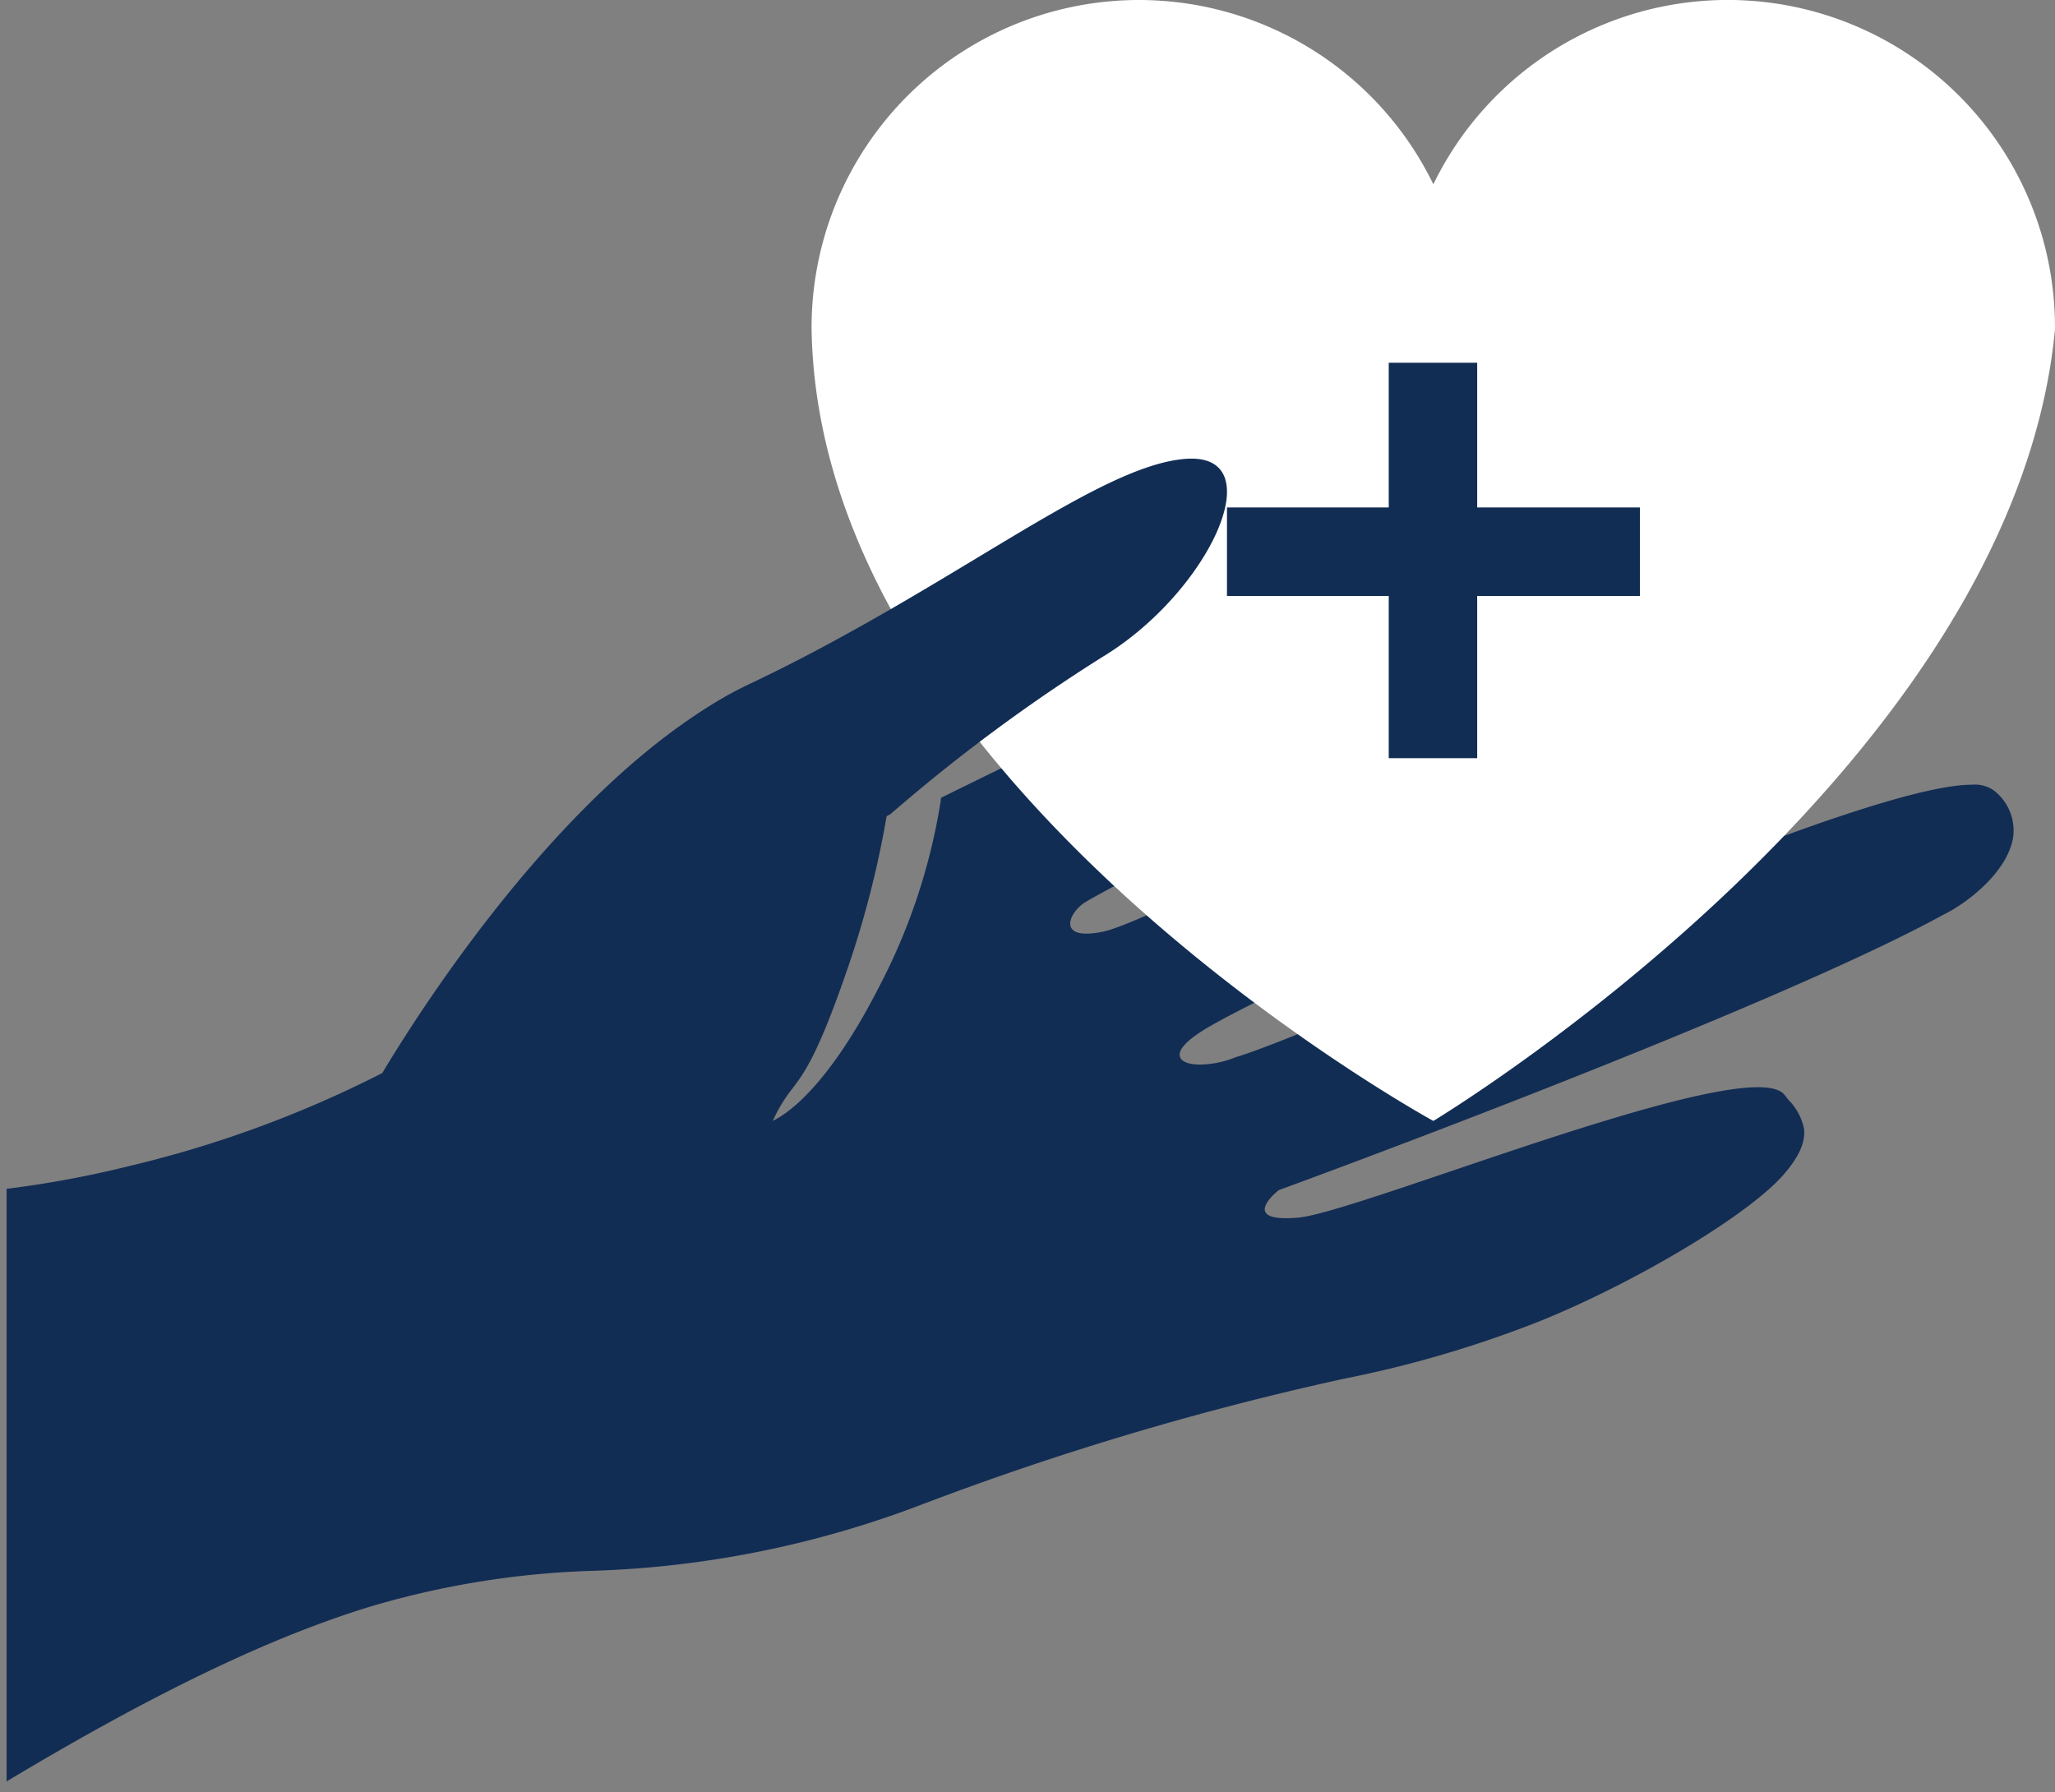 <?xml version="1.0" encoding="UTF-8"?>
<svg xmlns="http://www.w3.org/2000/svg" width="155.893" height="135.938" viewBox="0 0 155.893 135.938">
  <rect x="0" y="0" width="155.893" height="135.938" fill="#808080" stroke="none"/>
  <g id="RH-2023-Homepage-Icon-Volunteer" transform="translate(-1047.5 -2902.244)">
    <path id="Subtraction_6" data-name="Subtraction 6" d="M9998,9810.323v-44.947a79.3,79.3,0,0,0,9.312-1.729,85.86,85.86,0,0,0,19.978-7.462,25.506,25.506,0,0,0,7.858-6.486,53.622,53.622,0,0,0,4.916-7.628,51.128,51.128,0,0,1,5.343-8.153,26.454,26.454,0,0,1,8.971-6.836c15.108-7.223,32.331-16.683,33.057-17.082a17.757,17.757,0,0,1-.1,5.67,14.674,14.674,0,0,1-1.787,4.937,12.728,12.728,0,0,1-4.419,4.425,120.222,120.222,0,0,1-12.584,6.574,1.142,1.142,0,0,0-1.029-.639,3.774,3.774,0,0,0-2.061,1.037l0,0a73.937,73.937,0,0,1-3.807,17.092c-2.143,6.173-3.148,7.5-4.036,8.675a11.263,11.263,0,0,0-1.485,2.45c2.453-1.227,5.375-4.9,8.016-10.085a45.786,45.786,0,0,0,4.714-14.152c.011-.093.021-.183.029-.272,7.547-3.724,45.726-22.409,56.246-24.7a13.565,13.565,0,0,1,2.8-.359c1.428,0,2.244.411,2.427,1.224.31,1.382-1.324,3.874-4.371,6.666a48.358,48.358,0,0,1-11.565,7.679c-12.543,5.918-33.565,16.626-34.771,17.53-.584.438-1.108,1.192-.931,1.727.118.352.531.538,1.2.538a6.258,6.258,0,0,0,1.22-.145c2.051-.4,9.333-4.033,17.766-8.237l.012-.006c14.252-7.1,31.988-15.947,37.494-15.947a2.537,2.537,0,0,1,1.162.219,2.844,2.844,0,0,1,1.811,2.636c-.06,1.678-1.633,3.773-4.55,6.059a56.266,56.266,0,0,1-11.733,6.693c-13.692,6.023-30.94,13.871-34.485,16.162-.832.537-1.785,1.3-1.608,1.9.113.382.676.6,1.544.6a7.5,7.5,0,0,0,2.687-.561c2.417-.723,8.089-3.115,15.27-6.146l.059-.024c14.506-6.121,34.367-14.5,40.521-14.5a2.513,2.513,0,0,1,1.6.39,3.831,3.831,0,0,1,1.54,3.491c-.341,2.646-3.428,5.069-5.294,5.975-13.417,7.361-50.063,20.769-50.433,20.9-.012.01-1.25.984-1.035,1.608.119.346.655.521,1.595.521.271,0,.579-.015.913-.044,1.605-.138,6.234-1.706,11.595-3.521,8.387-2.841,18.818-6.373,23.286-6.373,1.045,0,1.726.2,2.022.586.092.12.19.242.285.359l.034.042a4.336,4.336,0,0,1,1.156,2.173c.115.985-.367,2.092-1.476,3.383-2.521,2.994-10.973,8.105-18.455,11.161a85.873,85.873,0,0,1-15.045,4.427,226.326,226.326,0,0,0-32.068,9.569,76.5,76.5,0,0,1-24.753,4.983,66.363,66.363,0,0,0-16.955,2.713c-7.626,2.334-16.393,6.546-27.588,13.255Z" transform="translate(-8950 -6772.949)" fill="#122d54" stroke="rgba(0,0,0,0)" stroke-miterlimit="10" stroke-width="1"></path>
    <g id="Group_319" data-name="Group 319" transform="translate(1109.068 2902.244)">
      <path id="Path_68" data-name="Path 68" d="M85.675,22.7A24.825,24.825,0,0,0,38.518,11.689,24.832,24.832,0,0,0-8.649,22.7C-8.071,57.3,38.518,82.74,38.518,82.74S82.491,56.283,85.675,22.7" transform="translate(8.649 2.292)" fill="#fff"></path>
    </g>
    <g id="Group_320" data-name="Group 320" transform="translate(1140.579 2929.76)">
      <rect id="Rectangle_121" data-name="Rectangle 121" width="6.709" height="29.998" transform="translate(12.272 0)" fill="#122d54"></rect>
      <rect id="Rectangle_122" data-name="Rectangle 122" width="6.713" height="31.326" transform="translate(31.326 10.979) rotate(90)" fill="#122d54"></rect>
    </g>
    <path id="Path_305" data-name="Path 305" d="M220.866,84.259s13.039-23.2,28.509-30.591S275.746,37.1,282.433,36.586s1.828,10.109-6.31,15.031A130.851,130.851,0,0,0,260.04,63.543" transform="translate(855.002 2900.467)" fill="#122d54"></path>
  </g>
</svg>

